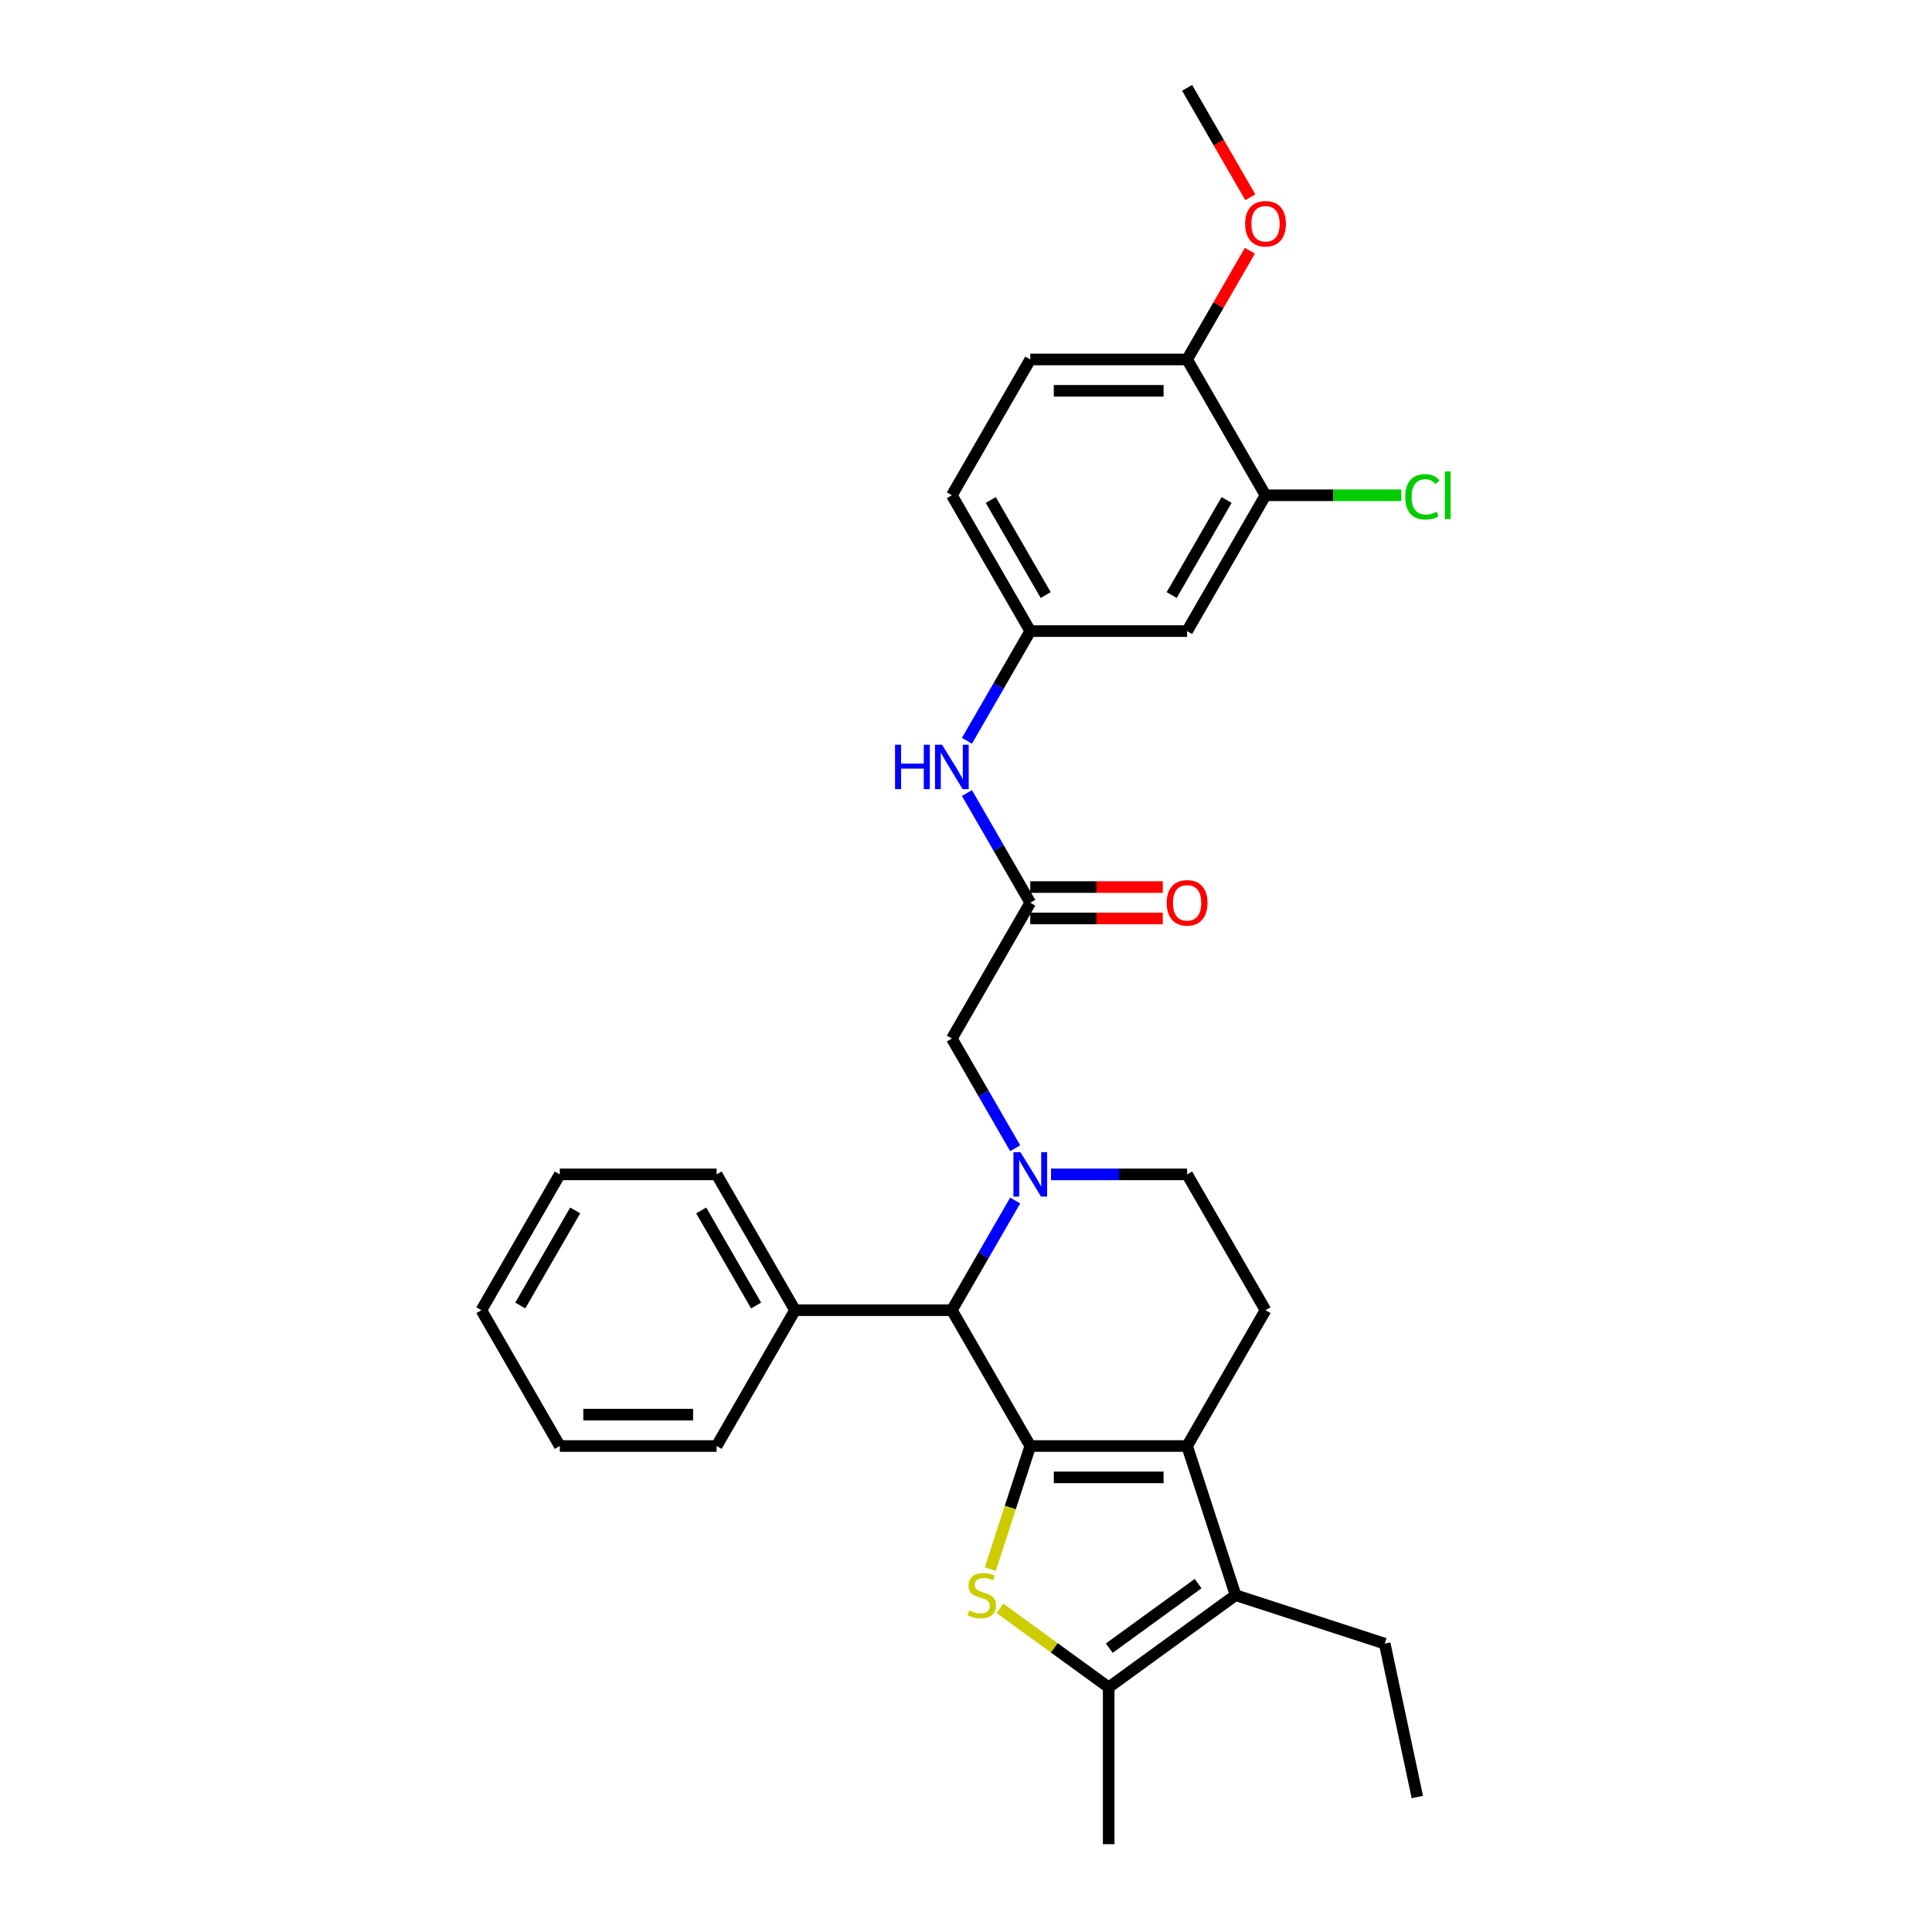 <?xml version='1.0' encoding='iso-8859-1'?>
<svg version='1.1' baseProfile='full'
              xmlns='http://www.w3.org/2000/svg'
                      xmlns:rdkit='http://www.rdkit.org/xml'
                      xmlns:xlink='http://www.w3.org/1999/xlink'
                  xml:space='preserve'
width='1000px' height='1000px' viewBox='0 0 1000 1000'>
<!-- END OF HEADER -->
<rect style='opacity:1.0;fill:#FFFFFF;stroke:none' width='1000' height='1000' x='0' y='0'> </rect>
<path class='bond-0' d='M 533.266,748.454 L 614.441,748.454' style='fill:none;fill-rule:evenodd;stroke:#000000;stroke-width:6px;stroke-linecap:butt;stroke-linejoin:miter;stroke-opacity:1' />
<path class='bond-0' d='M 545.442,764.689 L 602.265,764.689' style='fill:none;fill-rule:evenodd;stroke:#000000;stroke-width:6px;stroke-linecap:butt;stroke-linejoin:miter;stroke-opacity:1' />
<path class='bond-1' d='M 533.266,748.454 L 522.915,780.31' style='fill:none;fill-rule:evenodd;stroke:#000000;stroke-width:6px;stroke-linecap:butt;stroke-linejoin:miter;stroke-opacity:1' />
<path class='bond-1' d='M 522.915,780.31 L 512.565,812.165' style='fill:none;fill-rule:evenodd;stroke:#CCCC00;stroke-width:6px;stroke-linecap:butt;stroke-linejoin:miter;stroke-opacity:1' />
<path class='bond-5' d='M 533.266,748.454 L 492.678,678.154' style='fill:none;fill-rule:evenodd;stroke:#000000;stroke-width:6px;stroke-linecap:butt;stroke-linejoin:miter;stroke-opacity:1' />
<path class='bond-3' d='M 614.441,748.454 L 639.526,825.656' style='fill:none;fill-rule:evenodd;stroke:#000000;stroke-width:6px;stroke-linecap:butt;stroke-linejoin:miter;stroke-opacity:1' />
<path class='bond-7' d='M 614.441,748.454 L 655.029,678.154' style='fill:none;fill-rule:evenodd;stroke:#000000;stroke-width:6px;stroke-linecap:butt;stroke-linejoin:miter;stroke-opacity:1' />
<path class='bond-4' d='M 517.581,832.486 L 545.717,852.928' style='fill:none;fill-rule:evenodd;stroke:#CCCC00;stroke-width:6px;stroke-linecap:butt;stroke-linejoin:miter;stroke-opacity:1' />
<path class='bond-4' d='M 545.717,852.928 L 573.853,873.37' style='fill:none;fill-rule:evenodd;stroke:#000000;stroke-width:6px;stroke-linecap:butt;stroke-linejoin:miter;stroke-opacity:1' />
<path class='bond-2' d='M 525.458,621.378 L 509.068,649.766' style='fill:none;fill-rule:evenodd;stroke:#0000FF;stroke-width:6px;stroke-linecap:butt;stroke-linejoin:miter;stroke-opacity:1' />
<path class='bond-2' d='M 509.068,649.766 L 492.678,678.154' style='fill:none;fill-rule:evenodd;stroke:#000000;stroke-width:6px;stroke-linecap:butt;stroke-linejoin:miter;stroke-opacity:1' />
<path class='bond-8' d='M 525.458,594.33 L 509.068,565.942' style='fill:none;fill-rule:evenodd;stroke:#0000FF;stroke-width:6px;stroke-linecap:butt;stroke-linejoin:miter;stroke-opacity:1' />
<path class='bond-8' d='M 509.068,565.942 L 492.678,537.554' style='fill:none;fill-rule:evenodd;stroke:#000000;stroke-width:6px;stroke-linecap:butt;stroke-linejoin:miter;stroke-opacity:1' />
<path class='bond-9' d='M 544.013,607.854 L 579.227,607.854' style='fill:none;fill-rule:evenodd;stroke:#0000FF;stroke-width:6px;stroke-linecap:butt;stroke-linejoin:miter;stroke-opacity:1' />
<path class='bond-9' d='M 579.227,607.854 L 614.441,607.854' style='fill:none;fill-rule:evenodd;stroke:#000000;stroke-width:6px;stroke-linecap:butt;stroke-linejoin:miter;stroke-opacity:1' />
<path class='bond-20' d='M 639.526,825.656 L 716.728,850.741' style='fill:none;fill-rule:evenodd;stroke:#000000;stroke-width:6px;stroke-linecap:butt;stroke-linejoin:miter;stroke-opacity:1' />
<path class='bond-30' d='M 639.526,825.656 L 573.853,873.37' style='fill:none;fill-rule:evenodd;stroke:#000000;stroke-width:6px;stroke-linecap:butt;stroke-linejoin:miter;stroke-opacity:1' />
<path class='bond-30' d='M 620.132,819.679 L 574.161,853.079' style='fill:none;fill-rule:evenodd;stroke:#000000;stroke-width:6px;stroke-linecap:butt;stroke-linejoin:miter;stroke-opacity:1' />
<path class='bond-21' d='M 573.853,873.37 L 573.853,954.545' style='fill:none;fill-rule:evenodd;stroke:#000000;stroke-width:6px;stroke-linecap:butt;stroke-linejoin:miter;stroke-opacity:1' />
<path class='bond-15' d='M 492.678,678.154 L 411.503,678.154' style='fill:none;fill-rule:evenodd;stroke:#000000;stroke-width:6px;stroke-linecap:butt;stroke-linejoin:miter;stroke-opacity:1' />
<path class='bond-6' d='M 533.266,467.254 L 492.678,537.554' style='fill:none;fill-rule:evenodd;stroke:#000000;stroke-width:6px;stroke-linecap:butt;stroke-linejoin:miter;stroke-opacity:1' />
<path class='bond-12' d='M 533.266,467.254 L 516.876,438.866' style='fill:none;fill-rule:evenodd;stroke:#000000;stroke-width:6px;stroke-linecap:butt;stroke-linejoin:miter;stroke-opacity:1' />
<path class='bond-12' d='M 516.876,438.866 L 500.486,410.478' style='fill:none;fill-rule:evenodd;stroke:#0000FF;stroke-width:6px;stroke-linecap:butt;stroke-linejoin:miter;stroke-opacity:1' />
<path class='bond-16' d='M 533.266,475.372 L 567.562,475.372' style='fill:none;fill-rule:evenodd;stroke:#000000;stroke-width:6px;stroke-linecap:butt;stroke-linejoin:miter;stroke-opacity:1' />
<path class='bond-16' d='M 567.562,475.372 L 601.859,475.372' style='fill:none;fill-rule:evenodd;stroke:#FF0000;stroke-width:6px;stroke-linecap:butt;stroke-linejoin:miter;stroke-opacity:1' />
<path class='bond-16' d='M 533.266,459.137 L 567.562,459.137' style='fill:none;fill-rule:evenodd;stroke:#000000;stroke-width:6px;stroke-linecap:butt;stroke-linejoin:miter;stroke-opacity:1' />
<path class='bond-16' d='M 567.562,459.137 L 601.859,459.137' style='fill:none;fill-rule:evenodd;stroke:#FF0000;stroke-width:6px;stroke-linecap:butt;stroke-linejoin:miter;stroke-opacity:1' />
<path class='bond-31' d='M 655.029,678.154 L 614.441,607.854' style='fill:none;fill-rule:evenodd;stroke:#000000;stroke-width:6px;stroke-linecap:butt;stroke-linejoin:miter;stroke-opacity:1' />
<path class='bond-10' d='M 655.029,256.354 L 614.441,326.654' style='fill:none;fill-rule:evenodd;stroke:#000000;stroke-width:6px;stroke-linecap:butt;stroke-linejoin:miter;stroke-opacity:1' />
<path class='bond-10' d='M 634.881,258.782 L 606.469,307.992' style='fill:none;fill-rule:evenodd;stroke:#000000;stroke-width:6px;stroke-linecap:butt;stroke-linejoin:miter;stroke-opacity:1' />
<path class='bond-18' d='M 655.029,256.354 L 690.17,256.354' style='fill:none;fill-rule:evenodd;stroke:#000000;stroke-width:6px;stroke-linecap:butt;stroke-linejoin:miter;stroke-opacity:1' />
<path class='bond-18' d='M 690.17,256.354 L 725.31,256.354' style='fill:none;fill-rule:evenodd;stroke:#00CC00;stroke-width:6px;stroke-linecap:butt;stroke-linejoin:miter;stroke-opacity:1' />
<path class='bond-33' d='M 655.029,256.354 L 614.441,186.054' style='fill:none;fill-rule:evenodd;stroke:#000000;stroke-width:6px;stroke-linecap:butt;stroke-linejoin:miter;stroke-opacity:1' />
<path class='bond-11' d='M 614.441,326.654 L 533.266,326.654' style='fill:none;fill-rule:evenodd;stroke:#000000;stroke-width:6px;stroke-linecap:butt;stroke-linejoin:miter;stroke-opacity:1' />
<path class='bond-13' d='M 500.486,383.43 L 516.876,355.042' style='fill:none;fill-rule:evenodd;stroke:#0000FF;stroke-width:6px;stroke-linecap:butt;stroke-linejoin:miter;stroke-opacity:1' />
<path class='bond-13' d='M 516.876,355.042 L 533.266,326.654' style='fill:none;fill-rule:evenodd;stroke:#000000;stroke-width:6px;stroke-linecap:butt;stroke-linejoin:miter;stroke-opacity:1' />
<path class='bond-19' d='M 533.266,326.654 L 492.678,256.354' style='fill:none;fill-rule:evenodd;stroke:#000000;stroke-width:6px;stroke-linecap:butt;stroke-linejoin:miter;stroke-opacity:1' />
<path class='bond-19' d='M 541.238,307.992 L 512.826,258.782' style='fill:none;fill-rule:evenodd;stroke:#000000;stroke-width:6px;stroke-linecap:butt;stroke-linejoin:miter;stroke-opacity:1' />
<path class='bond-14' d='M 614.441,186.054 L 533.266,186.054' style='fill:none;fill-rule:evenodd;stroke:#000000;stroke-width:6px;stroke-linecap:butt;stroke-linejoin:miter;stroke-opacity:1' />
<path class='bond-14' d='M 602.265,202.29 L 545.442,202.29' style='fill:none;fill-rule:evenodd;stroke:#000000;stroke-width:6px;stroke-linecap:butt;stroke-linejoin:miter;stroke-opacity:1' />
<path class='bond-22' d='M 614.441,186.054 L 630.69,157.91' style='fill:none;fill-rule:evenodd;stroke:#000000;stroke-width:6px;stroke-linecap:butt;stroke-linejoin:miter;stroke-opacity:1' />
<path class='bond-22' d='M 630.69,157.91 L 646.94,129.765' style='fill:none;fill-rule:evenodd;stroke:#FF0000;stroke-width:6px;stroke-linecap:butt;stroke-linejoin:miter;stroke-opacity:1' />
<path class='bond-23' d='M 411.503,678.154 L 370.915,607.854' style='fill:none;fill-rule:evenodd;stroke:#000000;stroke-width:6px;stroke-linecap:butt;stroke-linejoin:miter;stroke-opacity:1' />
<path class='bond-23' d='M 391.354,675.727 L 362.943,626.517' style='fill:none;fill-rule:evenodd;stroke:#000000;stroke-width:6px;stroke-linecap:butt;stroke-linejoin:miter;stroke-opacity:1' />
<path class='bond-24' d='M 411.503,678.154 L 370.915,748.454' style='fill:none;fill-rule:evenodd;stroke:#000000;stroke-width:6px;stroke-linecap:butt;stroke-linejoin:miter;stroke-opacity:1' />
<path class='bond-17' d='M 533.266,186.054 L 492.678,256.354' style='fill:none;fill-rule:evenodd;stroke:#000000;stroke-width:6px;stroke-linecap:butt;stroke-linejoin:miter;stroke-opacity:1' />
<path class='bond-26' d='M 716.728,850.741 L 733.605,930.142' style='fill:none;fill-rule:evenodd;stroke:#000000;stroke-width:6px;stroke-linecap:butt;stroke-linejoin:miter;stroke-opacity:1' />
<path class='bond-25' d='M 647.146,102.101 L 630.793,73.778' style='fill:none;fill-rule:evenodd;stroke:#FF0000;stroke-width:6px;stroke-linecap:butt;stroke-linejoin:miter;stroke-opacity:1' />
<path class='bond-25' d='M 630.793,73.778 L 614.441,45.455' style='fill:none;fill-rule:evenodd;stroke:#000000;stroke-width:6px;stroke-linecap:butt;stroke-linejoin:miter;stroke-opacity:1' />
<path class='bond-27' d='M 370.915,607.854 L 289.74,607.854' style='fill:none;fill-rule:evenodd;stroke:#000000;stroke-width:6px;stroke-linecap:butt;stroke-linejoin:miter;stroke-opacity:1' />
<path class='bond-28' d='M 370.915,748.454 L 289.74,748.454' style='fill:none;fill-rule:evenodd;stroke:#000000;stroke-width:6px;stroke-linecap:butt;stroke-linejoin:miter;stroke-opacity:1' />
<path class='bond-28' d='M 358.739,732.219 L 301.916,732.219' style='fill:none;fill-rule:evenodd;stroke:#000000;stroke-width:6px;stroke-linecap:butt;stroke-linejoin:miter;stroke-opacity:1' />
<path class='bond-32' d='M 289.74,607.854 L 249.152,678.154' style='fill:none;fill-rule:evenodd;stroke:#000000;stroke-width:6px;stroke-linecap:butt;stroke-linejoin:miter;stroke-opacity:1' />
<path class='bond-32' d='M 297.711,626.517 L 269.3,675.727' style='fill:none;fill-rule:evenodd;stroke:#000000;stroke-width:6px;stroke-linecap:butt;stroke-linejoin:miter;stroke-opacity:1' />
<path class='bond-29' d='M 289.74,748.454 L 249.152,678.154' style='fill:none;fill-rule:evenodd;stroke:#000000;stroke-width:6px;stroke-linecap:butt;stroke-linejoin:miter;stroke-opacity:1' />
<path  class='atom-2' d='M 501.687 833.547
Q 501.947 833.644, 503.018 834.099
Q 504.09 834.553, 505.259 834.845
Q 506.46 835.105, 507.629 835.105
Q 509.805 835.105, 511.071 834.066
Q 512.337 832.995, 512.337 831.144
Q 512.337 829.877, 511.688 829.098
Q 511.071 828.319, 510.097 827.897
Q 509.123 827.475, 507.499 826.988
Q 505.454 826.371, 504.22 825.786
Q 503.018 825.202, 502.142 823.968
Q 501.297 822.734, 501.297 820.656
Q 501.297 817.766, 503.246 815.98
Q 505.226 814.194, 509.123 814.194
Q 511.785 814.194, 514.805 815.461
L 514.058 817.961
Q 511.298 816.824, 509.22 816.824
Q 506.98 816.824, 505.746 817.766
Q 504.512 818.675, 504.544 820.266
Q 504.544 821.5, 505.161 822.247
Q 505.811 822.994, 506.72 823.416
Q 507.662 823.838, 509.22 824.325
Q 511.298 824.975, 512.532 825.624
Q 513.766 826.273, 514.643 827.605
Q 515.552 828.903, 515.552 831.144
Q 515.552 834.326, 513.409 836.047
Q 511.298 837.735, 507.759 837.735
Q 505.713 837.735, 504.155 837.281
Q 502.629 836.859, 500.81 836.112
L 501.687 833.547
' fill='#CCCC00'/>
<path  class='atom-3' d='M 528.184 596.36
L 535.717 608.536
Q 536.464 609.737, 537.665 611.913
Q 538.867 614.088, 538.932 614.218
L 538.932 596.36
L 541.984 596.36
L 541.984 619.349
L 538.834 619.349
L 530.749 606.036
Q 529.808 604.477, 528.801 602.691
Q 527.827 600.905, 527.535 600.354
L 527.535 619.349
L 524.547 619.349
L 524.547 596.36
L 528.184 596.36
' fill='#0000FF'/>
<path  class='atom-13' d='M 463.276 385.46
L 466.393 385.46
L 466.393 395.233
L 478.148 395.233
L 478.148 385.46
L 481.265 385.46
L 481.265 408.449
L 478.148 408.449
L 478.148 397.831
L 466.393 397.831
L 466.393 408.449
L 463.276 408.449
L 463.276 385.46
' fill='#0000FF'/>
<path  class='atom-13' d='M 487.596 385.46
L 495.129 397.636
Q 495.876 398.838, 497.078 401.013
Q 498.279 403.189, 498.344 403.318
L 498.344 385.46
L 501.396 385.46
L 501.396 408.449
L 498.247 408.449
L 490.162 395.136
Q 489.22 393.577, 488.213 391.792
Q 487.239 390.006, 486.947 389.454
L 486.947 408.449
L 483.96 408.449
L 483.96 385.46
L 487.596 385.46
' fill='#0000FF'/>
<path  class='atom-17' d='M 603.888 467.319
Q 603.888 461.799, 606.616 458.715
Q 609.343 455.63, 614.441 455.63
Q 619.539 455.63, 622.266 458.715
Q 624.994 461.799, 624.994 467.319
Q 624.994 472.904, 622.234 476.086
Q 619.474 479.236, 614.441 479.236
Q 609.376 479.236, 606.616 476.086
Q 603.888 472.936, 603.888 467.319
M 614.441 476.638
Q 617.948 476.638, 619.831 474.3
Q 621.747 471.93, 621.747 467.319
Q 621.747 462.806, 619.831 460.533
Q 617.948 458.228, 614.441 458.228
Q 610.934 458.228, 609.019 460.5
Q 607.135 462.773, 607.135 467.319
Q 607.135 471.962, 609.019 474.3
Q 610.934 476.638, 614.441 476.638
' fill='#FF0000'/>
<path  class='atom-19' d='M 727.34 257.15
Q 727.34 251.435, 730.002 248.448
Q 732.697 245.428, 737.795 245.428
Q 742.536 245.428, 745.068 248.773
L 742.925 250.526
Q 741.075 248.091, 737.795 248.091
Q 734.321 248.091, 732.47 250.429
Q 730.652 252.734, 730.652 257.15
Q 730.652 261.696, 732.535 264.034
Q 734.451 266.371, 738.152 266.371
Q 740.685 266.371, 743.64 264.845
L 744.549 267.281
Q 743.348 268.06, 741.529 268.514
Q 739.711 268.969, 737.698 268.969
Q 732.697 268.969, 730.002 265.917
Q 727.34 262.865, 727.34 257.15
' fill='#00CC00'/>
<path  class='atom-19' d='M 747.861 244.032
L 750.848 244.032
L 750.848 268.677
L 747.861 268.677
L 747.861 244.032
' fill='#00CC00'/>
<path  class='atom-23' d='M 644.476 115.819
Q 644.476 110.3, 647.203 107.215
Q 649.931 104.13, 655.029 104.13
Q 660.127 104.13, 662.854 107.215
Q 665.582 110.3, 665.582 115.819
Q 665.582 121.404, 662.822 124.586
Q 660.062 127.736, 655.029 127.736
Q 649.963 127.736, 647.203 124.586
Q 644.476 121.437, 644.476 115.819
M 655.029 125.138
Q 658.536 125.138, 660.419 122.801
Q 662.335 120.43, 662.335 115.819
Q 662.335 111.306, 660.419 109.033
Q 658.536 106.728, 655.029 106.728
Q 651.522 106.728, 649.606 109.001
Q 647.723 111.274, 647.723 115.819
Q 647.723 120.463, 649.606 122.801
Q 651.522 125.138, 655.029 125.138
' fill='#FF0000'/>
</svg>
